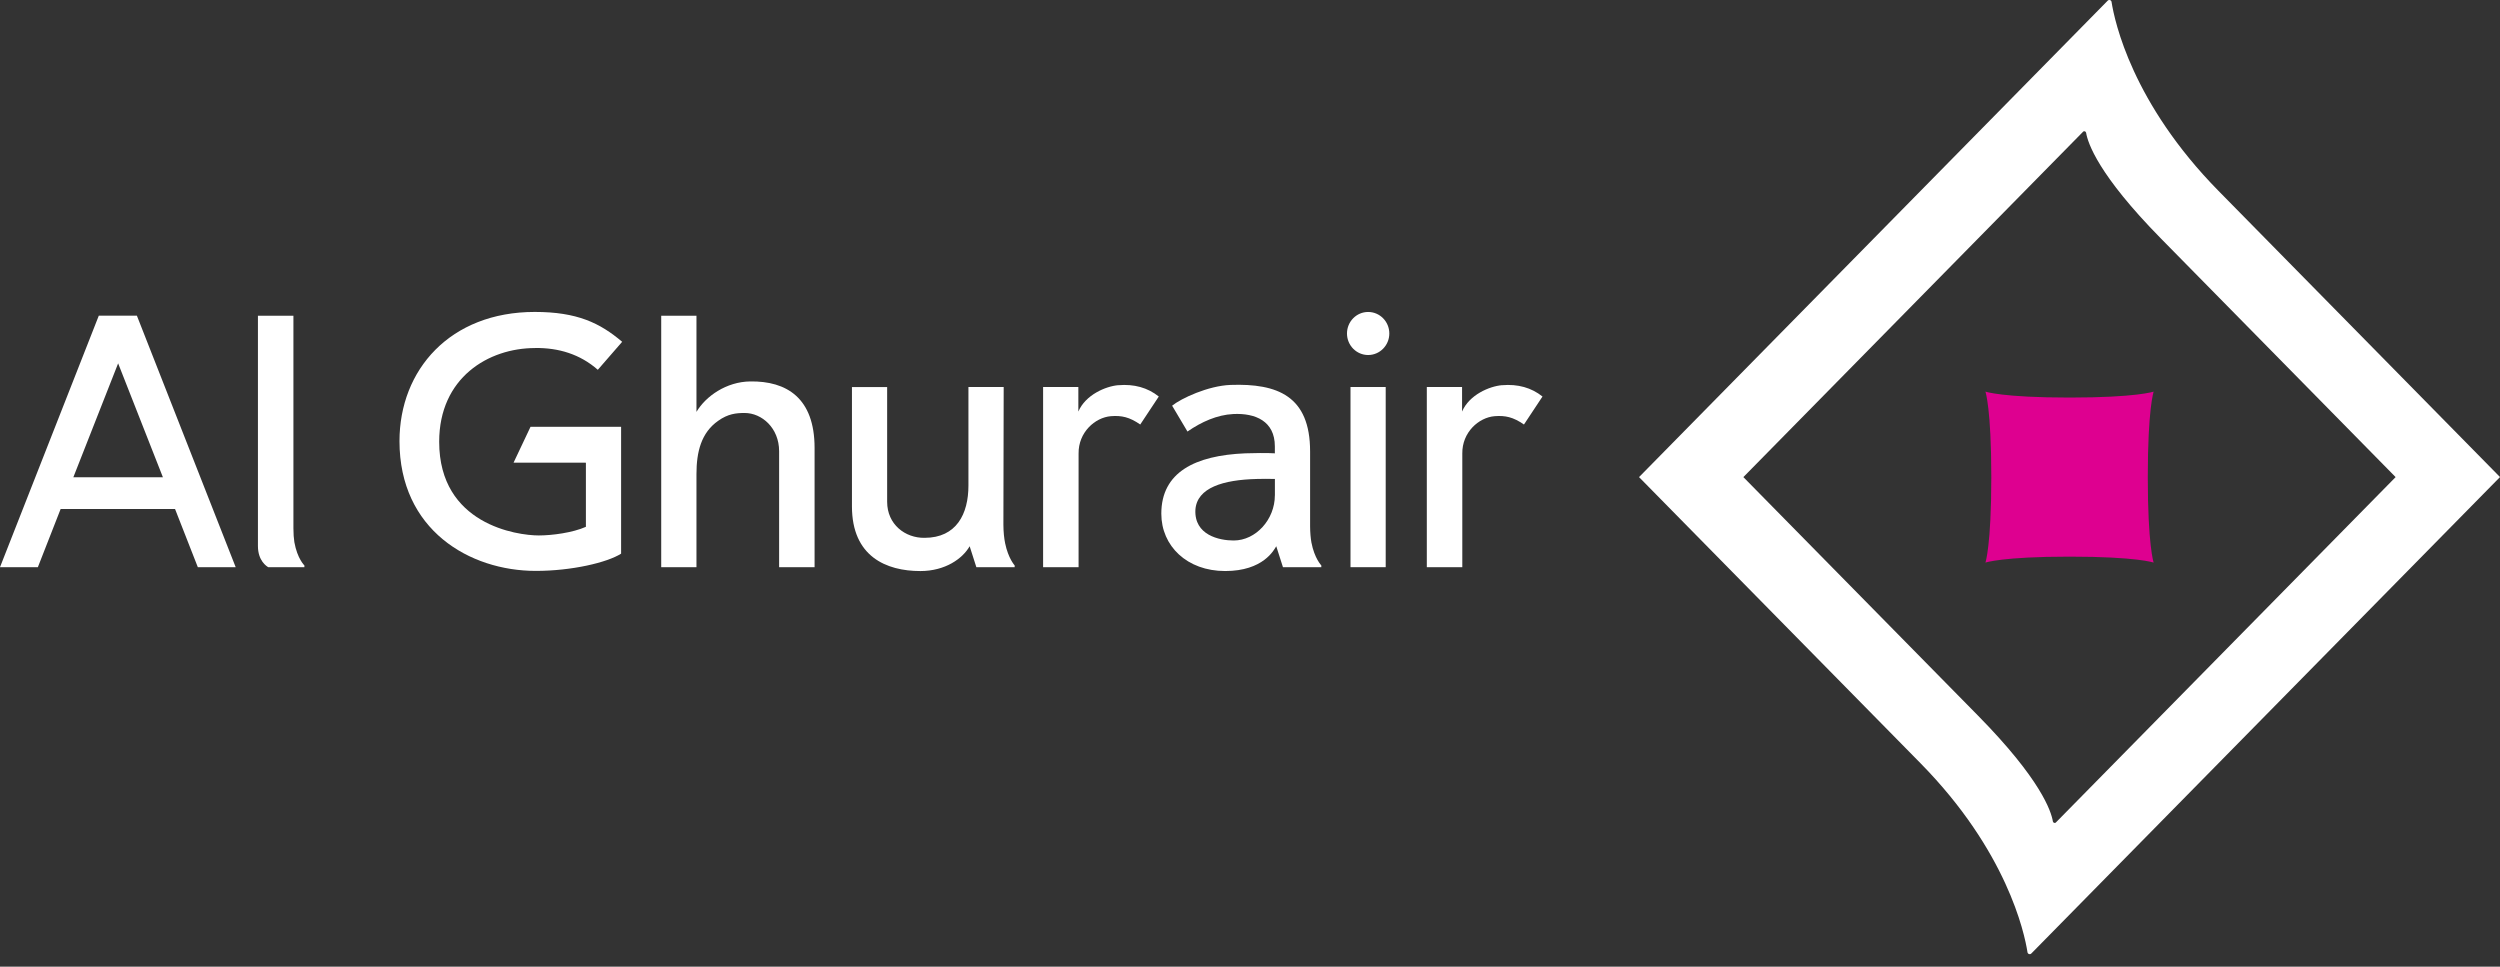 <svg width="150" height="58" viewBox="0 0 150 58" fill="none" xmlns="http://www.w3.org/2000/svg">
<rect x="0" y="0" width="150" height="58" fill="#333333" stroke="none"/>
<g clip-path="url(#clip0_48_817)">
<path d="M90.123 23.11C89.36 23.176 88.152 23.691 87.724 24.693V23.221H85.609V34.031H87.738V27.215C87.721 25.938 88.723 25.051 89.675 24.971C90.311 24.922 90.787 25.019 91.438 25.471L92.55 23.791C91.883 23.259 91.072 23.032 90.12 23.113L90.123 23.11Z" fill="white"/>
<path d="M82.089 18.718C81.388 18.718 80.819 19.297 80.819 20.009C80.819 20.722 81.388 21.301 82.089 21.301C82.79 21.301 83.359 20.722 83.359 20.009C83.359 19.297 82.79 18.718 82.089 18.718Z" fill="white"/>
<path d="M83.142 23.221H81.03V34.031H83.142V23.221Z" fill="white"/>
<path d="M76.978 34.031H79.279V33.925C79.279 33.925 78.868 33.507 78.684 32.545C78.639 32.282 78.608 31.964 78.606 31.569V27.086C78.606 23.759 76.651 22.998 73.838 23.095C72.487 23.144 70.868 23.903 70.327 24.341L71.248 25.892C72.09 25.311 73.027 24.89 73.996 24.842C75.314 24.776 76.491 25.262 76.491 26.779V27.2C76.077 27.169 75.122 27.183 74.711 27.2C71.707 27.326 69.679 28.331 69.679 30.822C69.679 32.76 71.219 34.262 73.509 34.262C75.798 34.262 76.443 32.994 76.575 32.774L76.978 34.033V34.031ZM76.491 29.728C76.491 31.159 75.359 32.43 74.019 32.43C73.151 32.43 71.647 32.104 71.724 30.584C71.819 29.261 73.391 28.786 75.418 28.738C75.767 28.729 76.142 28.726 76.494 28.738V29.728H76.491Z" fill="white"/>
<path d="M67.1 23.11C66.337 23.176 65.129 23.691 64.701 24.693V23.221H62.586V34.031H64.715V27.215C64.698 25.938 65.701 25.051 66.652 24.971C67.289 24.922 67.765 25.019 68.415 25.471L69.527 23.791C68.86 23.259 68.049 23.032 67.097 23.113L67.1 23.11Z" fill="white"/>
<path d="M60.88 34.031V33.925C60.88 33.925 60.497 33.513 60.308 32.596C60.249 32.304 60.207 31.941 60.204 31.477L60.221 23.221H58.106V29.136C58.106 30.827 57.394 32.27 55.473 32.27C54.313 32.287 53.229 31.466 53.229 30.109V23.224H51.117V30.384C51.117 33.389 53.172 34.263 55.222 34.263C56.715 34.263 57.76 33.515 58.179 32.774L58.582 34.033H60.883L60.88 34.031Z" fill="white"/>
<path d="M45.012 22.886C43.582 22.904 42.343 23.774 41.788 24.713V18.945H39.673V34.033H41.788V28.445C41.788 27.106 42.075 25.958 43.092 25.248C43.68 24.827 44.173 24.779 44.68 24.779C45.713 24.779 46.747 25.683 46.747 27.072V34.031H48.875V26.877C48.875 23.871 47.191 22.855 45.015 22.886H45.012Z" fill="white"/>
<path d="M32.104 20.88C33.518 20.863 34.805 21.252 35.869 22.188L37.33 20.508C35.996 19.377 34.63 18.716 32.087 18.716C27.002 18.716 23.969 22.194 23.969 26.468C23.969 31.798 28.176 34.254 32.149 34.254C34.309 34.254 36.424 33.753 37.266 33.22V25.609H31.831L30.814 27.759H35.137L35.154 27.776V31.609C34.36 31.964 33.121 32.127 32.327 32.127C31.023 32.127 26.351 31.466 26.351 26.505C26.351 22.66 29.308 20.883 32.104 20.883V20.88Z" fill="white"/>
<path d="M18.264 34.031V33.925C18.264 33.925 17.841 33.529 17.661 32.528C17.627 32.299 17.605 32.027 17.605 31.697V18.945H15.476V32.762C15.476 33.647 16 33.979 16.098 34.033H18.264V34.031Z" fill="white"/>
<path d="M5.927 18.942L0 34.03H2.272L3.638 30.541H10.503L11.869 34.03H14.141L8.214 18.942H5.925H5.927ZM4.401 28.634L7.088 21.801L9.774 28.634H4.401Z" fill="white"/>
<path d="M98.342 28.626C98.342 28.626 109.634 40.105 115.229 45.793C120.41 51.06 121.464 55.949 121.649 57.135C121.666 57.246 121.802 57.289 121.88 57.209L150 28.623C150 28.623 138.708 17.144 133.113 11.456C127.932 6.189 126.879 1.3 126.693 0.114C126.676 0.003 126.541 -0.04 126.462 0.04L98.342 28.626ZM104.602 28.626L124.983 7.906C125.045 7.843 125.15 7.878 125.167 7.967C125.268 8.579 125.896 10.489 129.649 14.304C133.564 18.283 143.737 28.626 143.737 28.626L123.356 49.345C123.294 49.408 123.19 49.374 123.173 49.285C123.071 48.673 122.444 46.763 118.69 42.947C114.776 38.968 104.602 28.626 104.602 28.626Z" fill="white"/>
<path d="M119.478 28.626C119.478 24.513 119.126 23.496 119.126 23.496C119.126 23.496 120.126 23.854 124.173 23.854C128.219 23.854 129.219 23.496 129.219 23.496C129.219 23.496 128.867 24.513 128.867 28.626C128.867 32.74 129.219 33.756 129.219 33.756C129.219 33.756 128.219 33.398 124.173 33.398C120.126 33.398 119.126 33.756 119.126 33.756C119.126 33.756 119.478 32.74 119.478 28.626Z" fill="#DE0090"/>
</g>
<defs>
<clipPath id="clip0_48_817">
<rect width="150" height="57.252" fill="white"/>
</clipPath>
</defs>
</svg>
